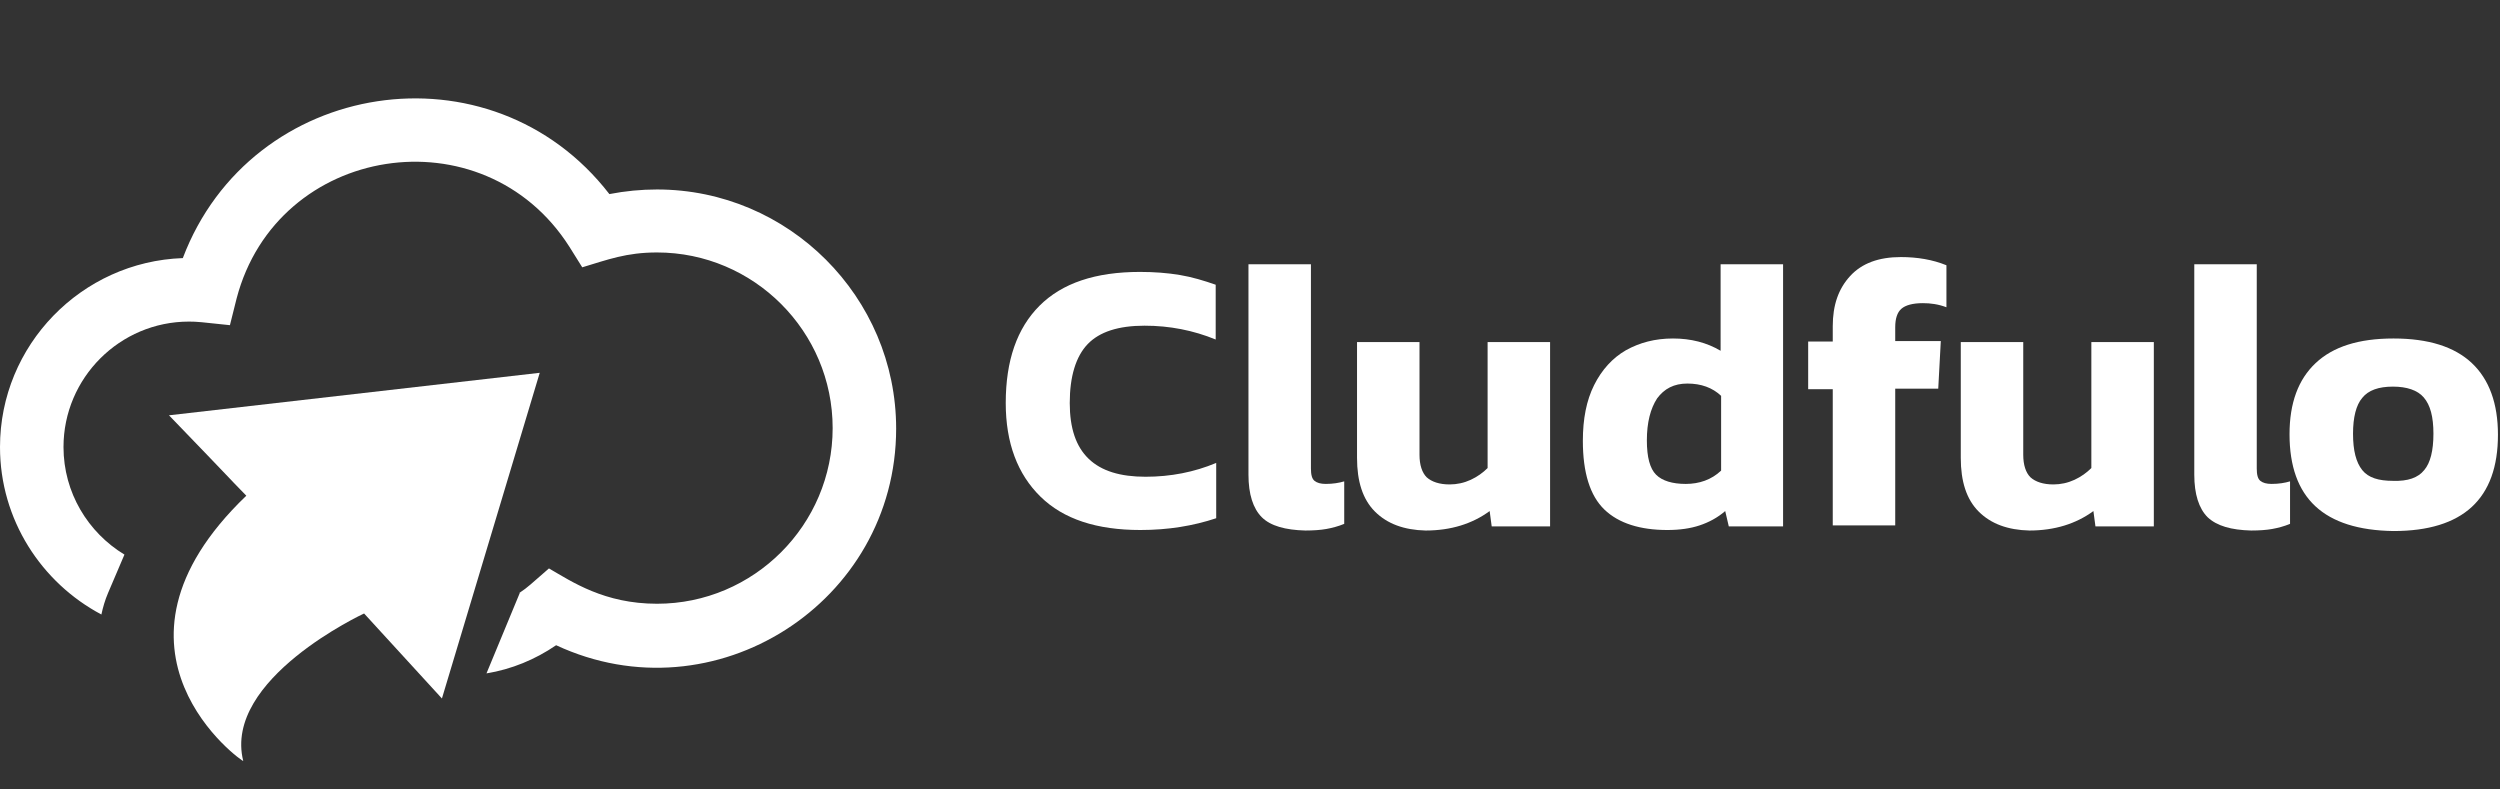 <?xml version="1.0" encoding="UTF-8"?>
<!-- Generator: Adobe Illustrator 27.7.0, SVG Export Plug-In . SVG Version: 6.00 Build 0)  -->
<svg version="1.1" id="Layer_2_00000157279263132665219690000006615734770298941855_" xmlns="http://www.w3.org/2000/svg" xmlns:xlink="http://www.w3.org/1999/xlink" x="0px" y="0px" viewBox="0 0 488.2 154.1" style="enable-background:new 0 0 488.2 154.1;" xml:space="preserve">
<rect x="0" y="0" width="488.2" height="154.1" fill="#333333" stroke="none"/>
<style type="text/css">
	.st0{display:none;}
	.st1{display:inline;fill:#FFFFFF;}
	.st2{fill:#FFFFFF;}
</style>
<g class="st0">
	<path class="st1" d="M205.9,52.4h37.4v9.9h-24.6v10.8h21.6v10.1h-21.6v20.7h-12.9V52.4H205.9z"/>
	<path class="st1" d="M243.7,101.6c-2.5-2.1-3.8-5-3.8-8.8c0-3.9,1.3-7,4-9.2s6.6-3.3,11.8-3.3h10.6v-0.9c0-2-0.7-3.4-2-4.2   c-1.3-0.8-3.7-1.2-7.2-1.2c-4.3,0-8.6,0.7-12.7,2v-8.3c1.9-0.7,4.2-1.4,7-1.8c2.7-0.5,5.5-0.7,8.4-0.7c6,0,10.7,1.2,13.9,3.7   c3.3,2.5,4.9,6.2,4.9,11.4V104h-11.3l-0.6-3.2c-2.9,2.7-7.4,4-13.4,4C249.4,104.7,246.2,103.7,243.7,101.6z M266.3,93.1v-5.4h-9.1   c-1.9,0-3.3,0.4-4.3,1.1c-0.9,0.7-1.4,1.9-1.4,3.4c0,3,2,4.5,5.9,4.5C261.3,96.8,264.2,95.5,266.3,93.1z"/>
	<path class="st1" d="M291.9,104c-2.7-0.4-4.9-1-6.6-1.6v-9.8c1.8,0.7,3.9,1.3,6.4,1.8c2.4,0.5,4.7,0.7,6.7,0.7   c2.5,0,4.2-0.1,5.2-0.4c0.9-0.2,1.4-0.8,1.4-1.7c0-0.7-0.5-1.4-1.4-1.8c-0.9-0.5-2.5-1.1-4.8-1.8l-3.4-1.1   c-3.7-1.3-6.4-2.8-8.1-4.4c-1.7-1.7-2.5-4-2.5-7.1c0-7.7,5.9-11.6,17.6-11.6c2.3,0,4.6,0.2,7,0.5c2.3,0.3,4.3,0.8,5.9,1.3v9.7   c-1.4-0.6-3.1-1.1-5-1.5c-1.9-0.3-3.7-0.5-5.3-0.5c-2.3,0-4.1,0.1-5.3,0.4c-1.2,0.3-1.8,0.8-1.8,1.7c0,0.7,0.4,1.3,1.1,1.6   c0.7,0.3,2.2,0.8,4.3,1.5c1.1,0.3,2.2,0.6,3.3,1c3,0.9,5.3,1.9,7,2.9s2.8,2.3,3.5,3.7c0.7,1.4,1,3.3,1,5.4c0,3.8-1.5,6.8-4.5,8.8   s-7.4,3-13.2,3C297.5,104.7,294.6,104.5,291.9,104z"/>
	<path class="st1" d="M330,101.2c-2.3-2.3-3.4-5.7-3.4-10V75.7h-5.1V66h5.1v-8l12.9-3.4V66h9.2l-0.6,9.8h-8.6v14.6   c0,1.8,0.4,3.1,1.3,3.8c0.9,0.7,2.2,1.1,4.2,1.1c1.5,0,3.1-0.3,4.7-0.8v8.7c-2.5,1.1-5.6,1.6-9.4,1.6   C335.7,104.7,332.3,103.5,330,101.2z"/>
	<path class="st1" d="M354.5,75.7h-5V66h5v-3.1c0-4.3,1.2-7.7,3.6-10.3s5.9-3.9,10.4-3.9c3.4,0,6.5,0.6,9.4,1.7V59   c-1.7-0.6-3.3-0.9-4.8-0.9c-2.1,0-3.5,0.4-4.4,1.2s-1.3,2-1.3,3.8V66h9.4l-0.6,9.8h-8.8V104h-12.9L354.5,75.7L354.5,75.7z"/>
	<path class="st1" d="M382.4,99.6c-3.9-3.4-5.9-8.3-5.9-14.7c0-6.2,1.7-11,5.1-14.5s8.3-5.2,14.8-5.2c5.9,0,10.6,1.5,13.9,4.6   c3.4,3.1,5,7.3,5,12.5v6.8h-26.9c0.6,2.5,1.9,4.2,4,5.2s5.1,1.5,9,1.5c2.1,0,4.2-0.2,6.4-0.6c2.2-0.4,4-0.9,5.4-1.4v8.4   c-3.6,1.7-8.5,2.5-14.7,2.5C391.6,104.7,386.3,103,382.4,99.6z M404.1,81.6V80c0-4.1-2.5-6.1-7.4-6.1c-3,0-5.2,0.6-6.4,1.8   c-1.3,1.2-1.9,3.2-1.9,5.9C388.4,81.6,404.1,81.6,404.1,81.6z"/>
	<path class="st1" d="M421.8,66H434l0.4,3.5c1.7-1,3.8-1.9,6.2-2.8c2.5-0.8,4.9-1.3,7.3-1.6v9.7c-2.2,0.3-4.6,0.7-7.2,1.4   c-2.6,0.7-4.6,1.4-6.1,2.1v25.5h-12.9V66H421.8z"/>
	<path class="st1" d="M454.8,99.6c-3.9-3.4-5.9-8.3-5.9-14.7c0-6.2,1.7-11,5.1-14.5s8.3-5.2,14.8-5.2c5.9,0,10.6,1.5,13.9,4.6   c3.4,3.1,5,7.3,5,12.5v6.8h-26.9c0.6,2.5,1.9,4.2,4,5.2s5.1,1.5,9,1.5c2.1,0,4.2-0.2,6.4-0.6c2.2-0.4,4-0.9,5.4-1.4v8.4   c-3.6,1.7-8.5,2.5-14.7,2.5C464.1,104.7,458.8,103,454.8,99.6z M476.6,81.6V80c0-4.1-2.5-6.1-7.4-6.1c-3,0-5.2,0.6-6.4,1.8   c-1.3,1.2-1.9,3.2-1.9,5.9C460.9,81.6,476.6,81.6,476.6,81.6z"/>
</g>
<g class="st0">
	<path class="st1" d="M19.5,83.2c-11,3.1-18.9,13.1-18.9,25.1c0,7,2.7,13.5,7.6,18.5c3.2,3.2,7,5.4,11.2,6.6l0,0   c4.8,0.7,9.7,1,14.6,1h18.8v-20H19.5V83.2z"/>
	<path class="st1" d="M109.8,25.3c-4.9-4.9-11.5-7.7-18.5-7.7s-13.5,2.7-18.5,7.7c-3.4,3.4-5.8,7.7-6.9,12.3h50.8   C115.6,33,113.2,28.8,109.8,25.3z"/>
	<path class="st1" d="M97.4,134.4h58.4c12.3,0,22.6-8.5,25.4-20H97.4V134.4z"/>
	<path class="st1" d="M174.6,90.1c-4.7-4.9-11.1-7.7-17.9-7.9H156H65.2v52.2h20v-32.3h96.1C180.1,97.7,177.9,93.5,174.6,90.1z"/>
	<path class="st1" d="M143.1,57.6c-4.9-4.9-11.5-7.7-18.5-7.7H57.9c-14.4,0-26.1,11.7-26.1,26.1v7.2v18.9h21V83.2V69.9H150   C148.9,65.3,146.6,61,143.1,57.6z"/>
</g>
<g>
	<path class="st2" d="M203.2,97c-4.5-4.4-6.8-10.5-6.8-18.3c0-8.3,2.2-14.6,6.6-19c4.4-4.4,10.9-6.6,19.6-6.6c2.8,0,5.4,0.2,7.8,0.6   c2.4,0.4,4.7,1.1,7,1.9v10.7c-4.4-1.8-9-2.7-13.9-2.7c-5.1,0-8.8,1.2-11.1,3.6s-3.5,6.3-3.5,11.5c0,4.9,1.2,8.5,3.7,10.9   c2.5,2.4,6.2,3.5,11.1,3.5c4.9,0,9.5-0.9,13.8-2.7v10.8c-4.5,1.5-9.4,2.3-14.8,2.3C214.2,103.5,207.7,101.4,203.2,97z"/>
	<path class="st2" d="M246.4,101c-1.7-1.7-2.6-4.5-2.6-8.3V51.6H256v39.9c0,1.2,0.2,2,0.7,2.4c0.5,0.4,1.2,0.6,2.2,0.6   c1.4,0,2.6-0.2,3.6-0.5v8.3c-1.2,0.5-2.4,0.8-3.5,1c-1.1,0.2-2.5,0.3-4.1,0.3C251,103.5,248.1,102.7,246.4,101z"/>
	<path class="st2" d="M268.5,99.9c-2.4-2.4-3.5-5.9-3.5-10.5V66.8h12.2v22c0,2,0.5,3.5,1.4,4.4c1,0.9,2.5,1.4,4.5,1.4   c1.4,0,2.8-0.3,4.1-0.9c1.3-0.6,2.4-1.4,3.3-2.3V66.8h12.2v36h-11.4l-0.4-3c-3.4,2.5-7.6,3.8-12.5,3.8   C274.2,103.5,270.9,102.3,268.5,99.9z"/>
	<path class="st2" d="M313.3,99.5c-2.8-2.7-4.2-7.2-4.2-13.4c0-4.3,0.7-7.9,2.2-10.9c1.5-3,3.6-5.3,6.2-6.8c2.7-1.5,5.7-2.3,9.2-2.3   c3.5,0,6.6,0.8,9.3,2.4V51.6h12.2v51.2h-10.6l-0.7-3c-1.5,1.3-3.2,2.2-5,2.8c-1.8,0.6-3.9,0.9-6.3,0.9   C320.3,103.5,316.1,102.2,313.3,99.5z M336.1,91.9V77.3c-1.7-1.6-3.9-2.4-6.6-2.4c-2.6,0-4.5,1-5.9,2.9c-1.3,2-2,4.7-2,8.2   c0,3.3,0.6,5.5,1.8,6.7c1.2,1.2,3.2,1.8,5.8,1.8S334.2,93.7,336.1,91.9z"/>
	<path class="st2" d="M357.9,76h-4.8v-9.3h4.8v-3c0-4.1,1.1-7.3,3.4-9.8c2.3-2.5,5.6-3.7,9.9-3.7c3.2,0,6.2,0.5,8.9,1.6v8.2   c-1.6-0.6-3.1-0.8-4.6-0.8c-2,0-3.4,0.4-4.2,1.1c-0.8,0.7-1.2,1.9-1.2,3.6v2.7h8.9l-0.5,9.3h-8.4v26.7h-12.2V76z"/>
	<path class="st2" d="M386.4,99.9c-2.4-2.4-3.5-5.9-3.5-10.5V66.8h12.2v22c0,2,0.5,3.5,1.4,4.4c1,0.9,2.5,1.4,4.5,1.4   c1.4,0,2.8-0.3,4.1-0.9c1.3-0.6,2.4-1.4,3.3-2.3V66.8h12.2v36h-11.4l-0.4-3c-3.4,2.5-7.6,3.8-12.5,3.8   C392.1,103.5,388.8,102.3,386.4,99.9z"/>
	<path class="st2" d="M431.1,101c-1.7-1.7-2.6-4.5-2.6-8.3V51.6h12.2v39.9c0,1.2,0.2,2,0.7,2.4c0.5,0.4,1.2,0.6,2.2,0.6   c1.4,0,2.6-0.2,3.6-0.5v8.3c-1.2,0.5-2.4,0.8-3.5,1c-1.1,0.2-2.5,0.3-4.1,0.3C435.7,103.5,432.9,102.7,431.1,101z"/>
	<path class="st2" d="M447.1,84.8c0-6.1,1.7-10.7,5.1-13.9c3.4-3.2,8.4-4.8,15.2-4.8c6.8,0,11.9,1.6,15.3,4.8s5.1,7.9,5.1,14   c0,12.5-6.8,18.8-20.4,18.8C453.8,103.5,447.1,97.3,447.1,84.8z M473.4,91.8c1.2-1.4,1.8-3.8,1.8-7.1c0-3.3-0.6-5.6-1.9-7.1   c-1.2-1.4-3.3-2.1-6-2.1c-2.8,0-4.8,0.7-6,2.2c-1.2,1.4-1.8,3.8-1.8,7c0,3.3,0.6,5.6,1.8,7.1s3.2,2.1,6,2.1   C470.2,94,472.2,93.3,473.4,91.8z"/>
</g>
<path class="st2" d="M128.3,37c-3.1,0-6.2,0.3-9.3,0.9c-23.1-29.9-70-22.6-83.3,12.5C15.9,51.1,0,67.4,0,87.3  c0,14.2,8.1,26.5,19.8,32.7c0.3-1.4,0.7-2.8,1.3-4.2l3.2-7.5c-7.1-4.3-11.9-12.1-11.9-21c0-13.5,11-24.5,24.5-24.5  c1.6,0,2.4,0.1,8,0.7l1.3-5.2c7.9-30.2,48.2-36.5,65-10.1l2.5,4c5-1.5,8.6-2.9,14.6-2.9c18.9,0,34.3,15.4,34.3,34.3  c0,18.9-15.4,34.3-34.3,34.3c-10.3,0-16.6-4.3-21.1-6.9c-3.7,3.2-4,3.6-5.8,4.8l0.1,0L95,131.5c4.9-0.8,9.5-2.7,13.6-5.5  c30.9,14.4,66.4-8.3,66.4-42.3C175,58,154,37,128.3,37L128.3,37z"/>
<path class="st2" d="M48.1,96.8c-31.6,30.3-0.5,52.2-0.6,51.8c-4-16,23.6-28.8,23.6-28.8l15.2,16.6l19.1-63.6l-72.4,8.3  C46.9,95.5,43.8,92.4,48.1,96.8z"/>
</svg>